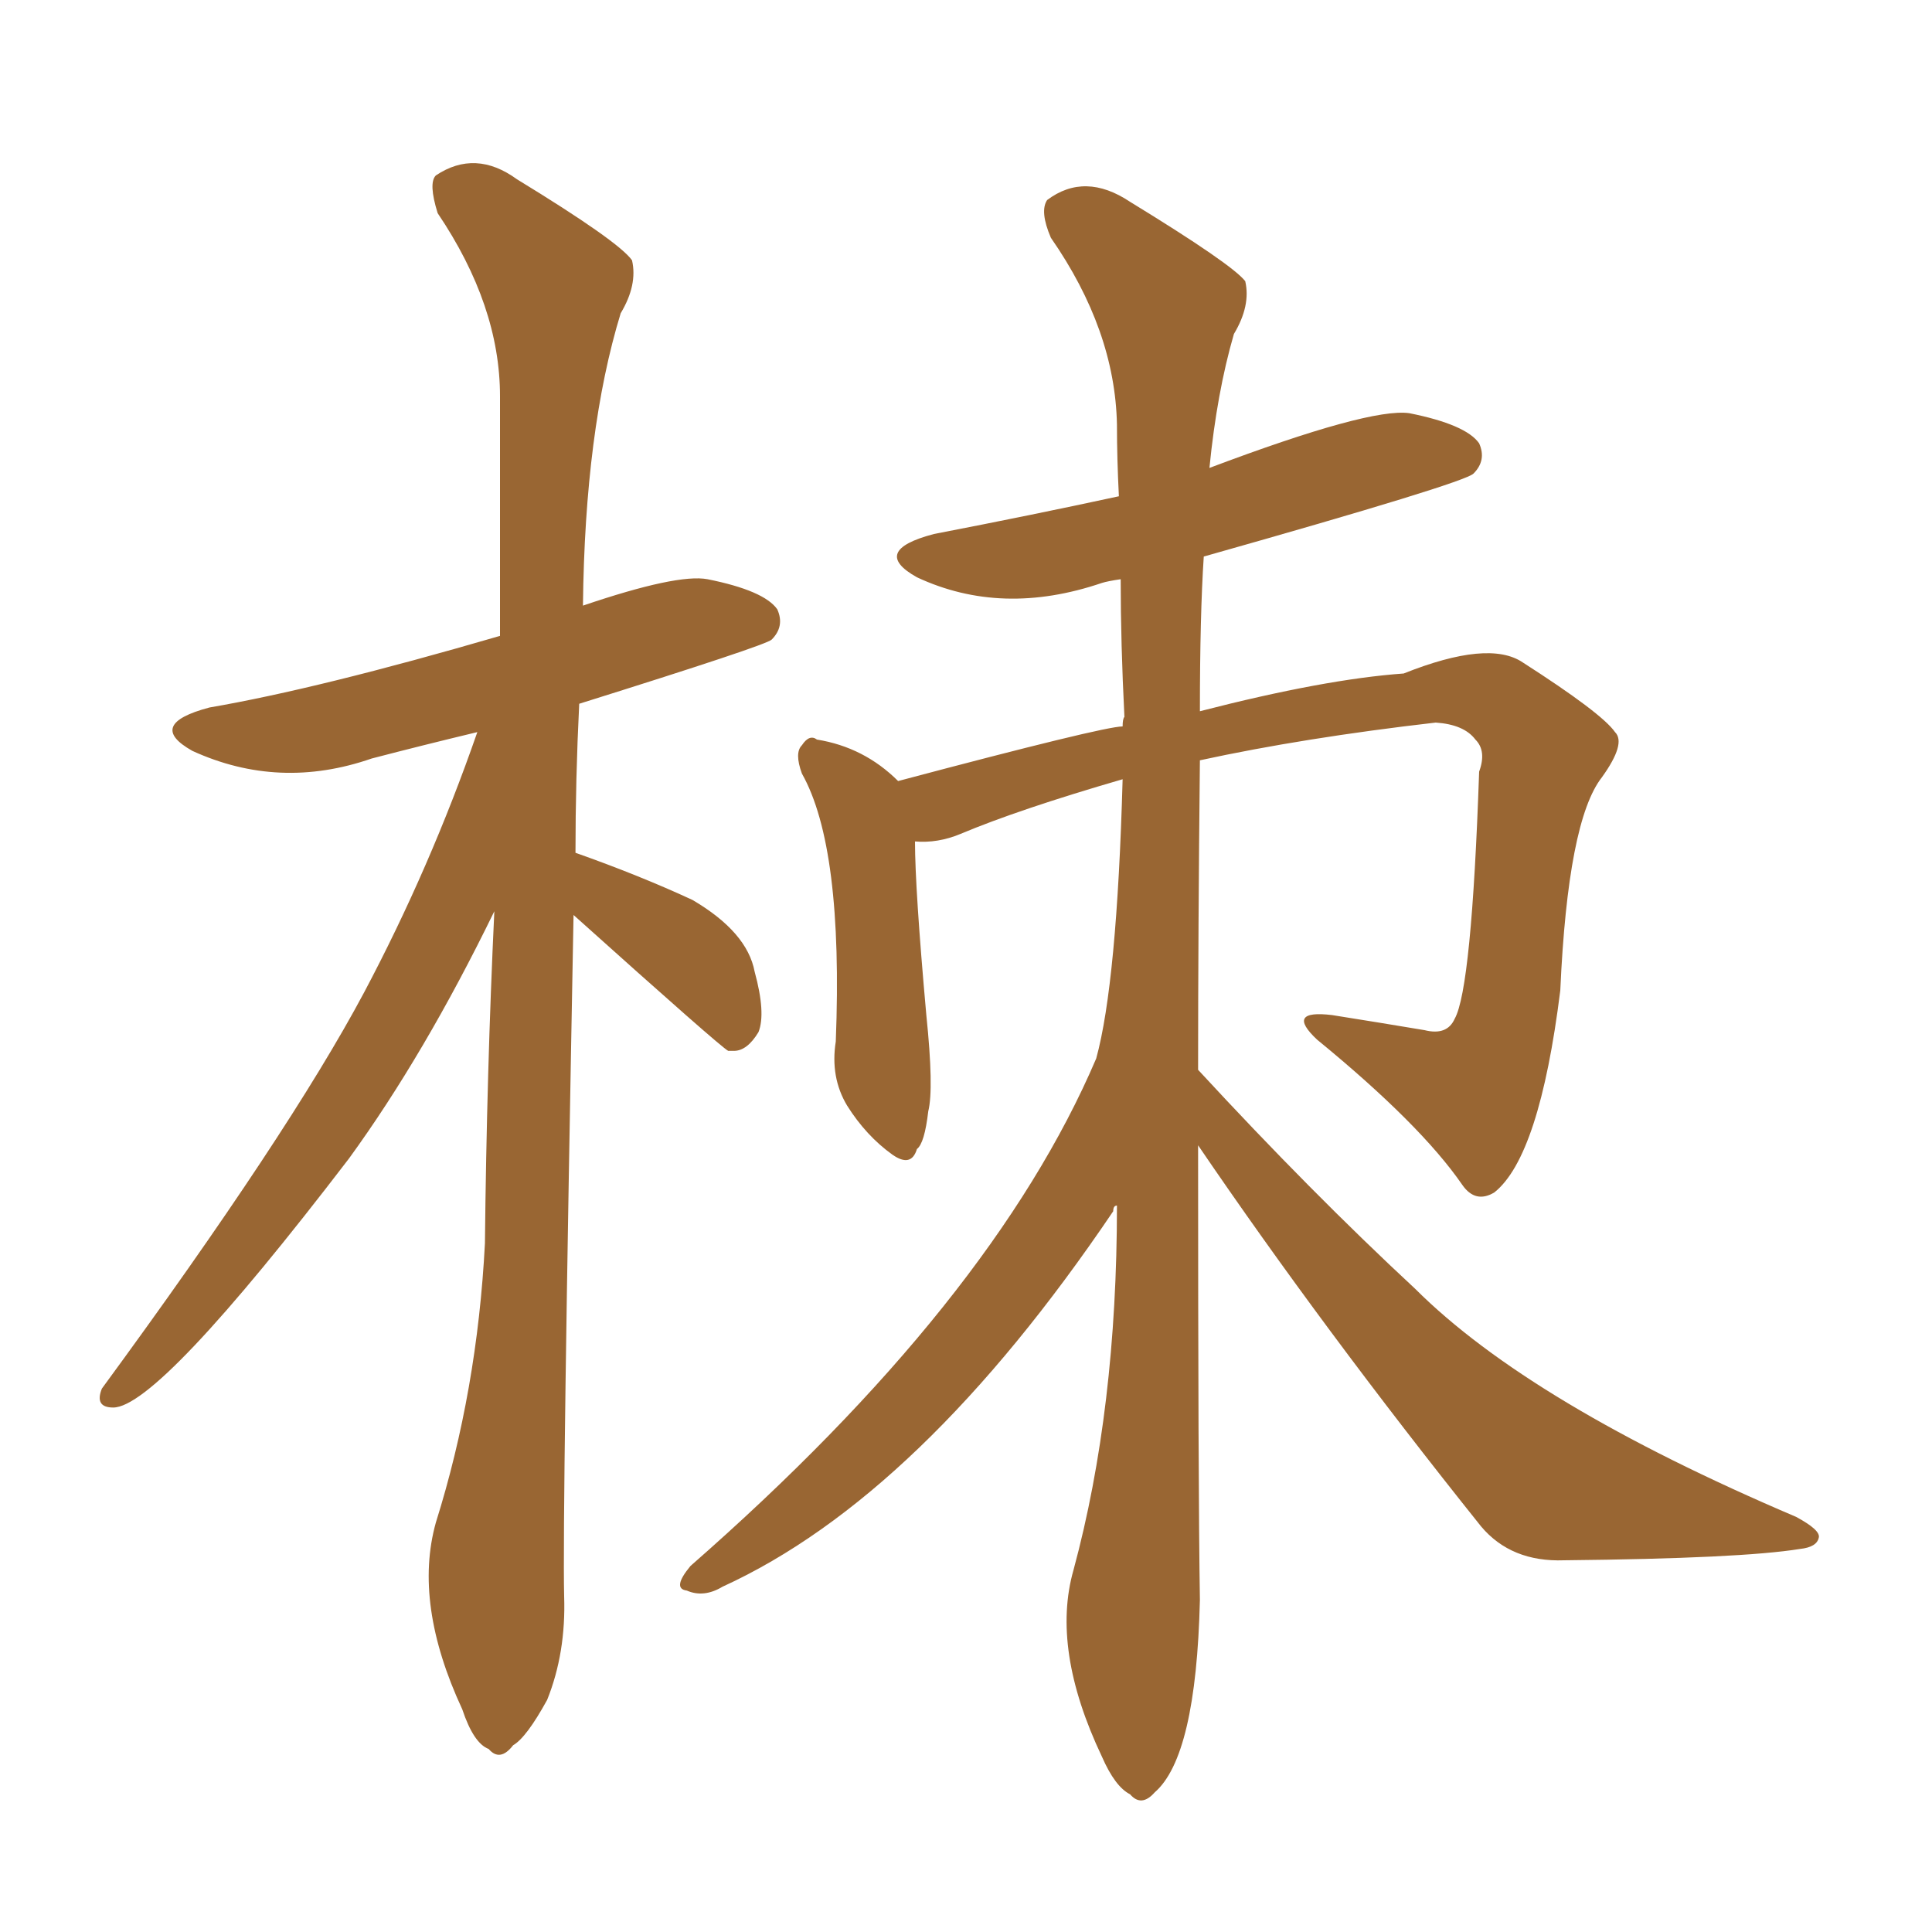 <svg xmlns="http://www.w3.org/2000/svg" xmlns:xlink="http://www.w3.org/1999/xlink" width="150" height="150"><path fill="#996633" padding="10" d="M44.53 71.04L44.53 71.04Q43.65 117.63 43.80 123.93L43.80 123.93Q43.95 128.32 42.48 131.98L42.48 131.98Q40.87 134.91 39.84 135.50L39.84 135.50Q38.82 136.82 37.94 135.79L37.94 135.79Q36.77 135.35 35.89 132.71L35.89 132.71Q32.08 124.51 33.84 118.21L33.84 118.21Q37.06 107.96 37.65 96.53L37.65 96.53Q37.79 83.20 38.38 70.75L38.38 70.75Q32.96 81.88 27.10 89.94L27.10 89.94Q12.30 109.28 8.79 109.28L8.79 109.28Q7.32 109.28 7.91 107.81L7.91 107.81Q22.41 88.04 28.27 77.05L28.27 77.05Q33.40 67.38 37.06 56.84L37.06 56.84Q32.81 57.86 28.86 58.89L28.86 58.89Q21.68 61.38 14.94 58.30L14.94 58.30Q11.28 56.25 16.26 54.93L16.26 54.93Q24.76 53.47 38.82 49.37L38.82 49.37Q38.82 39.55 38.82 30.76L38.82 30.76Q38.82 23.73 33.98 16.55L33.98 16.55Q33.25 14.21 33.84 13.62L33.84 13.62Q36.91 11.57 40.14 13.92L40.14 13.92Q48.05 18.75 49.07 20.21L49.07 20.21Q49.51 22.12 48.19 24.32L48.19 24.32Q45.41 33.40 45.26 47.02L45.26 47.02Q52.59 44.53 54.93 44.97L54.93 44.97Q59.33 45.85 60.35 47.31L60.35 47.31Q60.94 48.63 59.91 49.66L59.91 49.66Q59.47 50.10 44.97 54.64L44.97 54.64Q44.68 60.50 44.68 66.21L44.68 66.21Q49.66 67.97 53.76 69.87L53.76 69.87Q58.01 72.36 58.59 75.44L58.59 75.44Q59.47 78.66 58.89 80.13L58.89 80.13Q58.01 81.59 56.98 81.59L56.98 81.59Q56.69 81.59 56.54 81.59L56.54 81.59Q55.96 81.30 44.53 71.04ZM93.02 88.92L93.02 88.92L93.02 88.92Q93.02 115.43 93.16 124.22L93.16 124.22Q92.87 136.38 89.65 139.16L89.65 139.16Q88.62 140.33 87.74 139.31L87.74 139.31Q86.57 138.72 85.55 136.38L85.55 136.38Q81.59 128.03 83.35 121.88L83.35 121.88Q86.72 109.42 86.72 93.60L86.72 93.60Q86.43 93.60 86.43 94.04L86.43 94.04Q71.48 116.16 56.10 123.19L56.10 123.19Q54.64 124.07 53.32 123.49L53.32 123.49Q52.15 123.34 53.61 121.58L53.61 121.58Q77.05 101.07 85.11 82.18L85.11 82.18Q86.72 76.32 87.16 60.50L87.16 60.50Q79.10 62.84 74.56 64.75L74.56 64.75Q72.80 65.48 71.04 65.33L71.04 65.33Q71.04 68.99 71.92 78.81L71.92 78.81Q72.51 84.52 72.07 86.28L72.07 86.28Q71.78 88.77 71.19 89.21L71.19 89.21Q70.75 90.67 69.29 89.65L69.29 89.65Q67.24 88.18 65.77 85.84L65.77 85.84Q64.45 83.64 64.89 80.86L64.89 80.86Q65.48 65.77 62.26 60.06L62.26 60.06Q61.67 58.45 62.26 57.86L62.26 57.86Q62.84 56.98 63.43 57.42L63.43 57.42Q67.09 58.01 69.73 60.64L69.73 60.64Q85.69 56.40 87.16 56.40L87.16 56.40Q87.16 55.81 87.30 55.66L87.30 55.66Q87.01 49.95 87.01 44.97L87.01 44.97Q85.99 45.12 85.55 45.26L85.55 45.26Q77.78 47.90 71.19 44.82L71.19 44.82Q67.53 42.77 72.51 41.46L72.51 41.46Q80.13 39.99 86.87 38.53L86.87 38.53Q86.72 35.60 86.72 32.96L86.72 32.96Q86.57 25.63 81.59 18.46L81.59 18.46Q80.71 16.41 81.30 15.53L81.30 15.53Q84.23 13.33 87.74 15.67L87.74 15.67Q95.65 20.51 96.68 21.83L96.68 21.83Q97.12 23.73 95.80 25.93L95.80 25.93Q94.48 30.47 93.90 36.33L93.90 36.33Q106.35 31.64 109.42 32.08L109.42 32.08Q113.82 32.96 114.84 34.42L114.84 34.42Q115.43 35.74 114.40 36.77L114.40 36.77Q113.67 37.50 93.46 43.21L93.46 43.21Q93.16 47.75 93.16 55.22L93.16 55.22Q102.83 52.73 108.98 52.29L108.98 52.29Q115.58 49.66 118.21 51.42L118.21 51.42Q124.37 55.37 125.39 56.84L125.39 56.84Q126.27 57.71 124.37 60.35L124.37 60.35Q121.73 63.72 121.14 76.90L121.14 76.90Q119.53 89.79 116.02 92.58L116.02 92.58Q114.55 93.46 113.53 91.99L113.53 91.99Q110.30 87.30 102.25 80.71L102.25 80.71Q99.76 78.37 103.42 78.81L103.42 78.81Q107.08 79.39 110.60 79.98L110.60 79.98Q112.35 80.42 112.94 79.10L112.94 79.10Q114.26 76.76 114.84 59.91L114.84 59.91Q115.43 58.30 114.55 57.42L114.55 57.42Q113.67 56.25 111.47 56.10L111.47 56.10Q101.22 57.28 93.16 59.03L93.16 59.03Q93.02 72.36 93.02 83.06L93.02 83.06Q101.81 92.58 109.86 100.05L109.86 100.05Q118.80 108.98 139.45 117.77L139.45 117.77Q141.36 118.80 141.21 119.38L141.21 119.38Q141.06 120.12 139.75 120.26L139.75 120.26Q135.21 121.00 121.44 121.14L121.44 121.14Q117.33 121.29 114.99 118.51L114.99 118.51Q102.69 103.13 93.02 88.92Z"/></svg>